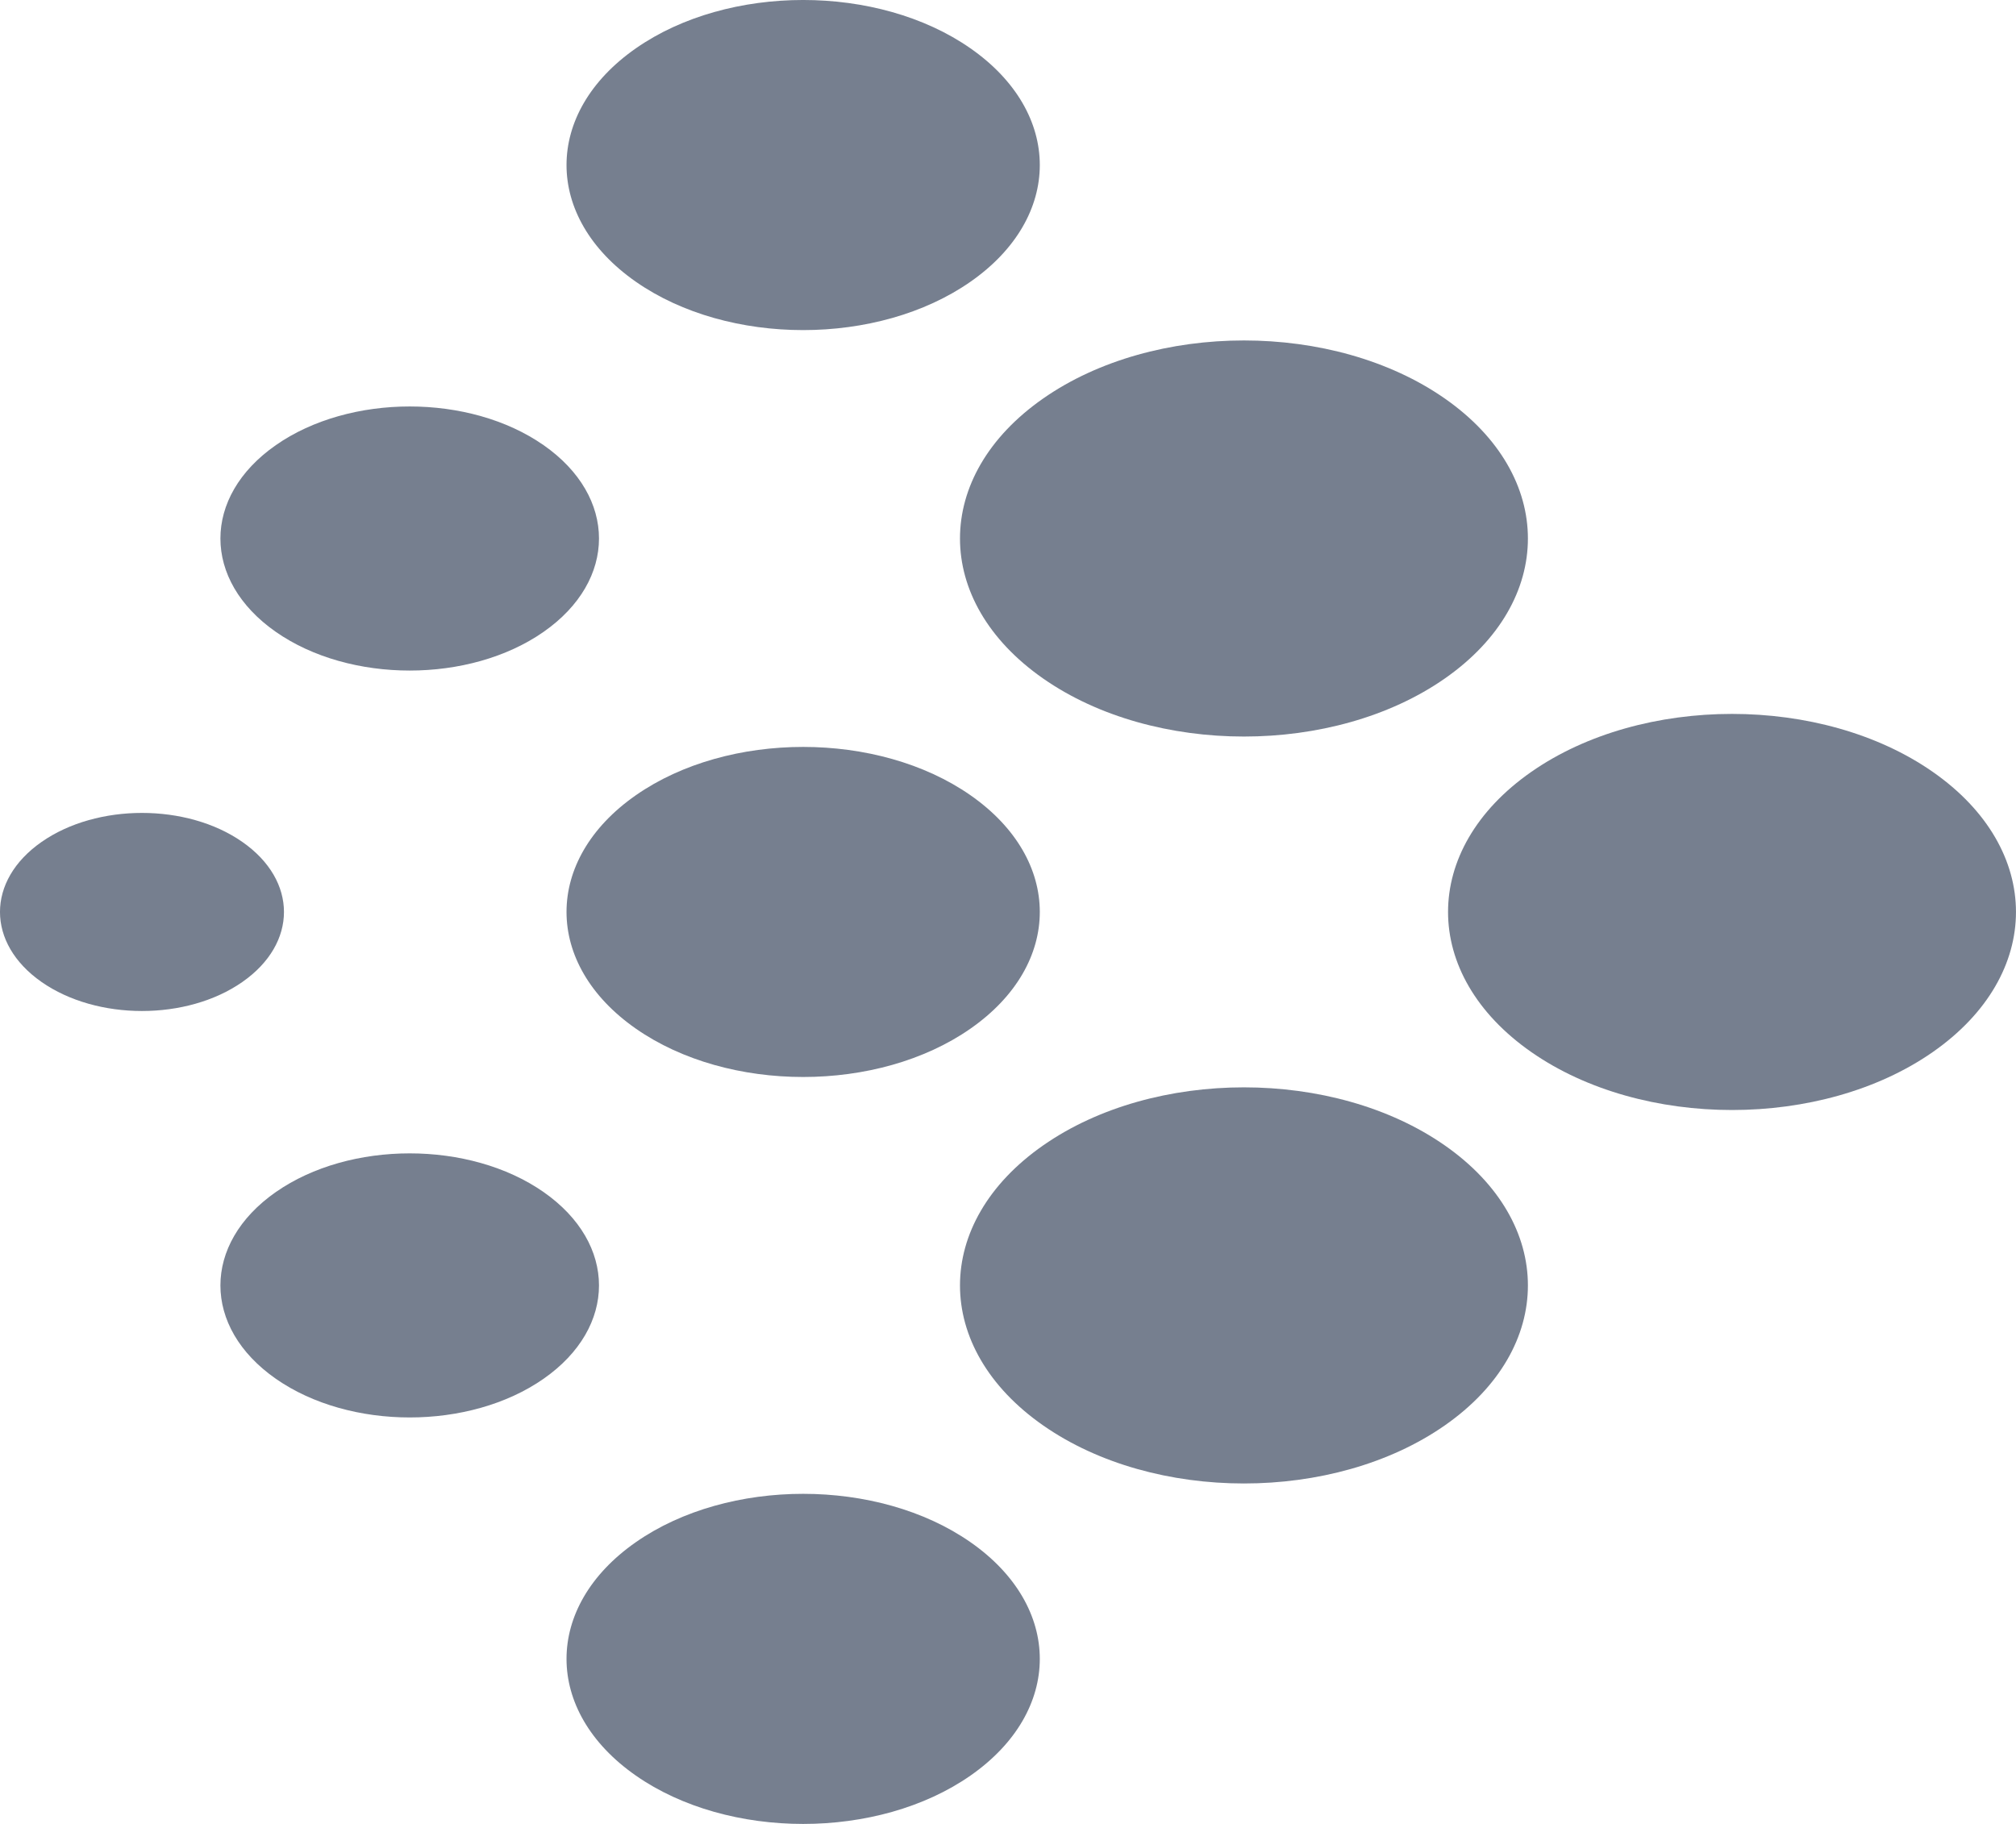 <svg xmlns="http://www.w3.org/2000/svg" fill="none" viewBox="0 0 42 38" height="38" width="42">
<g clip-path="url(#clip0_102_174)">
<path fill="#767F8F" d="M5.747 28.726C7.287 29.8 9.784 29.8 11.324 28.726C12.864 27.652 12.864 25.91 11.324 24.835C9.784 23.761 7.287 23.761 5.747 24.835C4.207 25.91 4.207 27.652 5.747 28.726Z"></path>
<path fill="#767F8F" d="M21.733 14.137C24.043 15.748 27.788 15.748 30.099 14.137C32.409 12.526 32.409 9.913 30.099 8.302C27.788 6.69 24.043 6.69 21.733 8.302C19.422 9.913 19.422 12.526 21.733 14.137Z"></path>
<path fill="#767F8F" d="M13.247 21.431C15.172 22.774 18.293 22.774 20.218 21.431C22.144 20.088 22.144 17.911 20.218 16.568C18.293 15.226 15.172 15.226 13.247 16.568C11.321 17.911 11.321 20.088 13.247 21.431Z"></path>
<path fill="#767F8F" d="M0.866 20.459C2.021 21.265 3.894 21.265 5.049 20.459C6.205 19.653 6.205 18.347 5.049 17.541C3.894 16.735 2.021 16.735 0.866 17.541C-0.289 18.347 -0.289 19.653 0.866 20.459Z"></path>
<path fill="#767F8F" d="M13.247 5.87C15.172 7.213 18.293 7.213 20.218 5.87C22.144 4.527 22.144 2.35 20.218 1.007C18.293 -0.336 15.172 -0.336 13.247 1.007C11.321 2.35 11.321 4.527 13.247 5.87Z"></path>
<path fill="#767F8F" d="M5.747 13.165C7.287 14.239 9.784 14.239 11.324 13.165C12.864 12.09 12.864 10.348 11.324 9.274C9.784 8.2 7.287 8.2 5.747 9.274C4.207 10.348 4.207 12.09 5.747 13.165Z"></path>
<path fill="#767F8F" d="M13.247 36.993C15.172 38.336 18.293 38.336 20.218 36.993C22.144 35.65 22.144 33.473 20.218 32.13C18.293 30.787 15.172 30.787 13.247 32.13C11.321 33.473 11.321 35.65 13.247 36.993Z"></path>
<path fill="#767F8F" d="M31.901 21.918C34.211 23.529 37.957 23.529 40.267 21.918C42.577 20.306 42.577 17.694 40.267 16.082C37.957 14.471 34.211 14.471 31.901 16.082C29.59 17.694 29.59 20.306 31.901 21.918Z"></path>
<path fill="#767F8F" d="M21.733 29.698C24.043 31.31 27.788 31.31 30.099 29.698C32.409 28.087 32.409 25.474 30.099 23.863C27.788 22.251 24.043 22.251 21.733 23.863C19.422 25.474 19.422 28.087 21.733 29.698Z"></path>
</g>
<defs>
<clipPath id="clip0_102_174">
<rect fill="white" height="38" width="42"></rect>
</clipPath>
</defs>
</svg>
